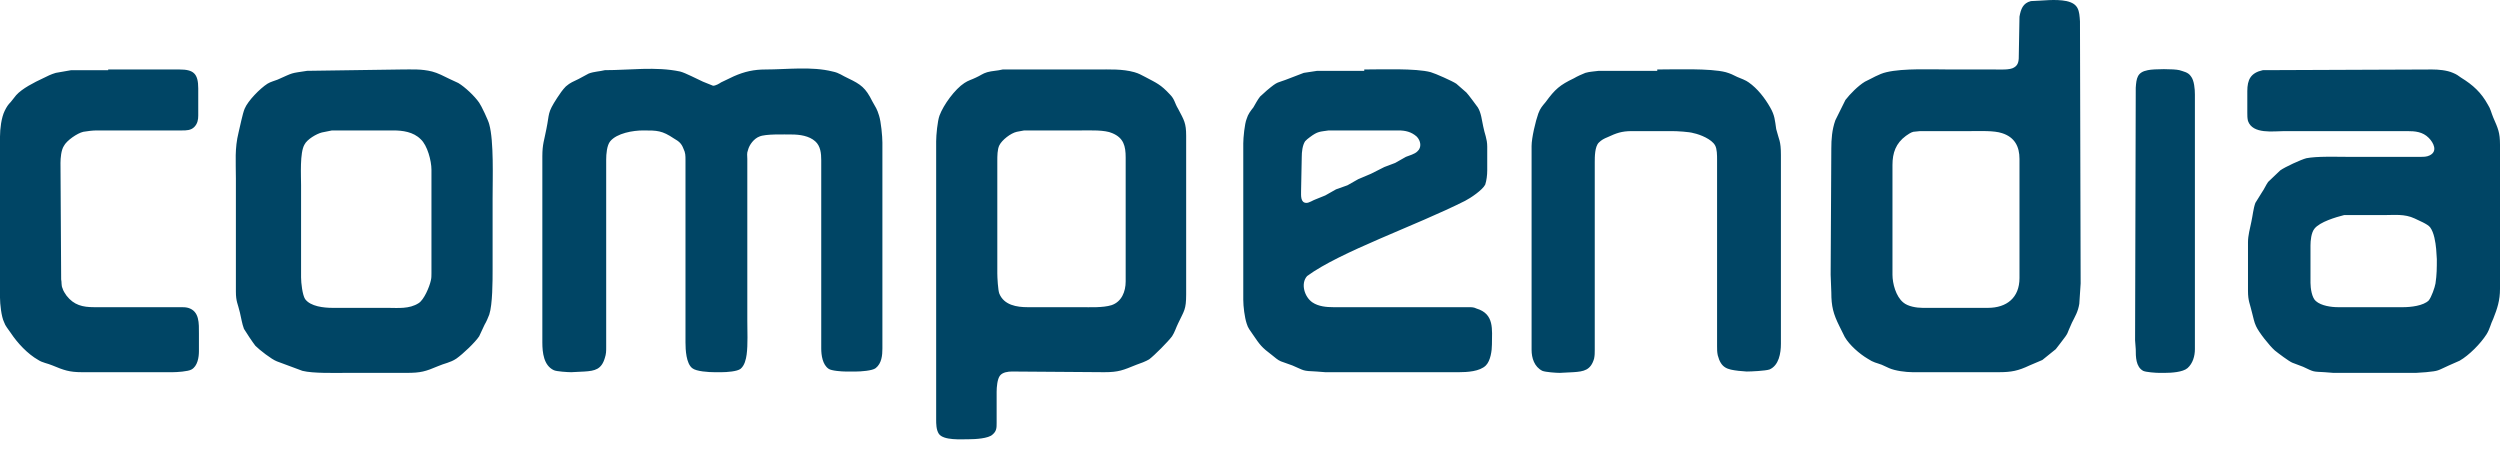 <?xml version="1.0" encoding="UTF-8"?> <svg xmlns="http://www.w3.org/2000/svg" width="194" height="35" viewBox="0 0 194 35" fill="none"><path d="M179.606 17.741C179.346 18.057 179.294 18.687 179.294 19.055V21.945C179.294 22.366 179.398 23.102 179.711 23.364C180.128 23.732 180.91 23.837 181.432 23.837H186.49C187.064 23.837 188.055 23.732 188.472 23.312C188.681 23.049 188.941 22.313 188.994 21.998C189.098 21.315 189.098 20.789 189.098 20.106L189.046 19.318C188.994 18.793 188.889 18.057 188.576 17.636C188.368 17.374 187.69 17.111 187.377 16.953C186.595 16.585 185.812 16.691 184.978 16.691H181.901C181.275 16.848 180.024 17.216 179.606 17.741ZM148.473 10.227C148.264 10.279 148.055 10.437 147.899 10.542C147.117 11.12 146.856 11.856 146.856 12.802V21.315C146.856 21.998 147.117 22.997 147.69 23.469C148.055 23.785 148.733 23.89 149.203 23.89H154.261C155.721 23.89 156.712 23.102 156.712 21.578V12.329C156.712 11.383 156.347 10.647 155.356 10.332C154.731 10.122 153.635 10.174 152.905 10.174H148.994L148.473 10.227ZM101.641 10.647C101.485 10.752 101.381 10.857 101.276 10.963C101.068 11.278 101.016 11.803 101.016 12.171L100.963 14.851C100.963 15.166 100.911 15.745 101.381 15.745C101.589 15.745 101.902 15.534 102.059 15.482L102.841 15.166L103.675 14.694L104.562 14.378L105.396 13.905L106.387 13.485L107.43 12.959L108.265 12.644L109.099 12.171C109.36 12.066 109.777 11.961 109.985 11.751C110.351 11.435 110.246 10.91 109.933 10.595C109.516 10.227 109.047 10.122 108.525 10.122H106.022H103.102C102.424 10.227 102.267 10.174 101.641 10.647ZM78.904 10.227C78.434 10.332 77.756 10.857 77.548 11.278C77.391 11.593 77.391 12.119 77.391 12.486V21.21C77.391 21.525 77.444 22.523 77.548 22.786C77.913 23.68 78.904 23.837 79.738 23.837H83.858C84.588 23.837 85.579 23.89 86.257 23.68C87.039 23.417 87.352 22.629 87.352 21.84V12.224C87.352 11.33 87.196 10.7 86.309 10.332C85.736 10.069 84.588 10.122 83.91 10.122H79.477L78.904 10.227ZM24.98 10.279C24.563 10.384 23.833 10.805 23.624 11.225C23.259 11.856 23.363 13.59 23.363 14.378V21.525C23.363 21.945 23.468 22.891 23.676 23.207C24.093 23.785 25.137 23.89 25.814 23.89H30.091C30.873 23.89 31.76 23.995 32.49 23.522C32.907 23.259 33.324 22.261 33.428 21.788C33.481 21.578 33.481 21.42 33.481 21.21V13.17C33.481 12.486 33.168 11.278 32.646 10.805C32.073 10.227 31.238 10.122 30.508 10.122H25.762L24.98 10.279ZM188.733 5.392C189.202 5.392 189.88 5.445 190.349 5.655C190.61 5.76 190.767 5.865 190.975 6.023C191.914 6.601 192.54 7.179 193.061 8.125C193.27 8.44 193.322 8.755 193.478 9.123C193.844 9.964 194 10.279 194 11.225V22.418C194 23.312 193.791 23.942 193.478 24.731C193.27 25.151 193.218 25.519 192.957 25.939C192.488 26.675 191.601 27.568 190.871 27.989L190.037 28.357C189.098 28.777 189.306 28.777 188.263 28.882L187.481 28.935H181.067L180.389 28.882C179.45 28.83 179.606 28.882 178.72 28.462L177.885 28.146C177.625 28.041 176.79 27.411 176.53 27.201C176.112 26.833 175.278 25.782 175.069 25.309C174.913 24.993 174.861 24.625 174.756 24.258C174.6 23.575 174.444 23.364 174.444 22.576V18.793C174.444 18.267 174.6 17.741 174.704 17.216C174.809 16.743 174.861 16.165 175.017 15.745L175.539 14.904C175.695 14.694 175.852 14.326 176.008 14.116L176.947 13.222C177.312 12.959 178.563 12.381 178.981 12.276C179.815 12.119 181.223 12.171 182.11 12.171H187.846C188.055 12.171 188.316 12.171 188.524 12.066C189.202 11.751 188.837 11.068 188.472 10.7C188.003 10.227 187.429 10.174 186.803 10.174H177.26C176.425 10.174 174.809 10.437 174.444 9.386C174.391 9.176 174.391 8.966 174.391 8.755V7.074C174.391 6.18 174.652 5.655 175.591 5.445L188.733 5.392ZM169.124 5.445C169.437 5.55 169.802 5.602 170.011 5.918C170.271 6.233 170.324 6.916 170.324 7.337V27.095C170.324 27.621 170.167 28.199 169.75 28.567C169.385 28.882 168.498 28.935 167.977 28.935H167.56C167.299 28.935 166.517 28.882 166.308 28.777C165.734 28.462 165.734 27.674 165.734 27.095L165.682 26.412L165.734 6.811C165.787 6.075 165.839 5.602 166.673 5.445C167.142 5.34 168.707 5.34 169.124 5.445ZM128.603 5.392C129.959 5.392 132.723 5.287 133.923 5.602C134.288 5.707 134.496 5.813 134.809 5.97C135.07 6.075 135.487 6.233 135.696 6.391C136.374 6.864 136.947 7.599 137.365 8.335C137.73 8.966 137.73 9.333 137.834 10.017C138.042 10.857 138.199 10.91 138.199 12.014V26.675C138.199 27.411 138.042 28.357 137.312 28.672C136.999 28.777 135.904 28.83 135.539 28.83L134.913 28.777C134.027 28.672 133.558 28.567 133.297 27.568C133.245 27.306 133.245 27.148 133.245 26.885V12.381C133.245 12.066 133.245 11.54 133.088 11.278C132.827 10.805 131.941 10.437 131.419 10.332C131.106 10.227 130.116 10.174 129.751 10.174H126.622C125.839 10.174 125.422 10.332 124.744 10.647C124.483 10.752 124.275 10.857 124.066 11.068C123.753 11.383 123.753 12.171 123.753 12.591V27.148C123.753 27.411 123.753 27.568 123.701 27.831C123.44 28.724 122.919 28.83 122.084 28.882L121.041 28.935C120.781 28.935 119.946 28.882 119.685 28.777C119.06 28.462 118.851 27.779 118.851 27.148V15.639V11.33C118.851 10.7 119.164 9.386 119.373 8.808C119.529 8.388 119.685 8.23 119.946 7.915C120.676 6.916 121.041 6.601 122.137 6.075C122.397 5.918 122.762 5.76 123.023 5.655C123.388 5.55 123.701 5.55 124.066 5.497H128.603V5.392ZM105.866 5.392C107.169 5.392 109.881 5.287 111.028 5.602C111.394 5.707 112.697 6.286 113.01 6.496L113.792 7.179C113.949 7.337 114.523 8.125 114.679 8.335C114.94 8.755 114.992 9.333 115.096 9.806C115.201 10.384 115.409 10.752 115.409 11.383V13.222C115.409 13.59 115.357 14.01 115.253 14.326C115.044 14.746 114.105 15.377 113.688 15.587C109.832 17.53 104 19.532 101.433 21.42C100.911 21.998 101.224 23.049 101.85 23.469C102.319 23.785 102.945 23.837 103.467 23.837H113.949C114.21 23.837 114.366 23.837 114.575 23.942C115.983 24.363 115.774 25.571 115.774 26.727C115.774 27.201 115.67 27.989 115.305 28.357C114.835 28.83 113.845 28.882 113.219 28.882H102.841L102.163 28.83C101.016 28.777 101.276 28.777 100.285 28.357L99.399 28.041C99.138 27.936 98.93 27.726 98.721 27.568C97.887 26.938 97.782 26.78 97.209 25.939C97 25.624 96.844 25.466 96.739 25.099C96.583 24.625 96.478 23.785 96.478 23.259V11.12C96.478 10.7 96.583 9.596 96.739 9.228C96.844 8.86 97.052 8.598 97.261 8.335C97.417 8.072 97.574 7.757 97.782 7.494C97.939 7.337 98.147 7.179 98.304 7.021C99.243 6.233 99.034 6.496 100.077 6.075L101.172 5.655L102.215 5.497H105.866V5.392ZM81.407 5.392H85.11C86.1 5.392 87.091 5.34 88.03 5.602C88.395 5.707 88.552 5.813 88.865 5.97C89.751 6.443 90.064 6.548 90.794 7.337C91.159 7.704 91.159 8.02 91.42 8.44C91.889 9.333 92.046 9.544 92.046 10.542V22.839C92.046 24.047 91.889 24.1 91.42 25.099C91.263 25.414 91.159 25.782 90.951 26.097C90.638 26.517 89.595 27.568 89.177 27.884C88.917 28.041 88.499 28.199 88.187 28.304C87.144 28.724 86.831 28.882 85.683 28.882L78.539 28.83C78.226 28.83 77.809 28.882 77.6 29.145C77.391 29.408 77.339 30.038 77.339 30.406V32.823C77.339 33.191 77.339 33.454 77.026 33.717C76.713 34.032 75.67 34.085 75.201 34.085C74.575 34.085 73.219 34.19 72.854 33.664C72.646 33.349 72.646 32.876 72.646 32.561V10.963C72.646 10.489 72.75 9.386 72.906 8.966C73.219 8.125 74.106 6.916 74.836 6.443C75.149 6.233 75.41 6.18 75.723 6.023C76.088 5.865 76.244 5.707 76.609 5.602C76.974 5.497 77.391 5.497 77.809 5.392H81.407ZM52.776 5.55C53.194 5.655 54.08 6.128 54.55 6.338C54.706 6.391 55.175 6.601 55.332 6.653C55.54 6.653 55.801 6.496 55.958 6.391L56.948 5.918C57.783 5.55 58.513 5.392 59.4 5.392C61.074 5.392 62.977 5.137 64.615 5.55C65.136 5.655 65.345 5.865 65.814 6.075C66.805 6.548 67.17 6.811 67.691 7.862C67.952 8.335 68.056 8.44 68.213 8.966C68.369 9.439 68.474 10.595 68.474 11.068V24.52V27.043C68.474 27.568 68.421 28.199 67.952 28.567C67.691 28.777 66.753 28.83 66.44 28.83H65.605C65.345 28.83 64.51 28.777 64.302 28.619C63.832 28.304 63.728 27.568 63.728 27.043V20.001V12.434C63.728 11.908 63.676 11.33 63.259 10.963C62.789 10.542 62.059 10.437 61.433 10.437C60.86 10.437 59.4 10.384 58.93 10.595C58.513 10.752 58.148 11.225 58.044 11.646C57.939 11.908 57.991 12.066 57.991 12.329V24.888C57.991 25.677 58.044 26.727 57.939 27.516C57.887 27.884 57.783 28.357 57.47 28.619C57.209 28.83 56.375 28.882 56.01 28.882H55.436C55.019 28.882 54.028 28.83 53.715 28.567C53.246 28.199 53.194 27.148 53.194 26.57V19.528V12.434C53.194 12.066 53.194 11.856 53.037 11.54C52.881 11.12 52.672 10.963 52.307 10.752C51.368 10.122 51.003 10.122 49.908 10.122C49.126 10.122 47.874 10.332 47.353 10.963C47.092 11.278 47.04 11.961 47.04 12.381V26.938C47.04 27.253 47.04 27.463 46.935 27.779C46.675 28.672 46.153 28.777 45.371 28.83L44.328 28.882C44.067 28.882 43.181 28.83 42.972 28.724C42.19 28.357 42.086 27.358 42.086 26.57V12.119C42.086 11.173 42.242 10.857 42.398 10.017C42.659 8.755 42.45 8.808 43.233 7.599C43.441 7.284 43.65 6.969 43.911 6.706C44.276 6.391 44.484 6.338 44.902 6.128L45.684 5.707C46.101 5.55 46.518 5.55 46.935 5.445C48.851 5.445 50.892 5.15 52.776 5.55ZM31.134 5.392C31.968 5.392 32.698 5.34 33.533 5.55C33.95 5.655 34.471 5.918 34.889 6.128L35.567 6.443C36.088 6.758 36.818 7.442 37.183 7.967C37.34 8.177 37.913 9.386 37.966 9.649C38.331 10.963 38.226 13.853 38.226 15.377V20.947C38.226 21.788 38.226 23.627 37.966 24.415C37.861 24.678 37.757 24.941 37.6 25.204L37.183 26.097C36.87 26.57 35.932 27.463 35.41 27.831C34.941 28.146 34.471 28.199 34.002 28.409C33.011 28.83 32.646 28.935 31.551 28.935H26.91C26.023 28.935 24.302 28.987 23.468 28.777L22.477 28.409L21.486 28.041C21.069 27.884 20.13 27.148 19.817 26.833C19.609 26.57 19.087 25.782 18.931 25.519C18.774 25.099 18.722 24.678 18.618 24.258C18.461 23.575 18.305 23.417 18.305 22.629V18.95V13.853C18.305 12.539 18.201 11.54 18.513 10.279C18.618 9.859 18.826 8.808 18.983 8.44C19.244 7.809 20.182 6.864 20.756 6.496C21.017 6.338 21.277 6.286 21.538 6.18C22.842 5.602 22.477 5.707 23.833 5.497L31.134 5.392ZM8.396 5.392H13.924C15.019 5.392 15.384 5.707 15.384 6.864V8.966C15.384 9.281 15.332 9.596 15.072 9.859C14.811 10.122 14.446 10.122 14.133 10.122H7.51C7.197 10.122 6.78 10.174 6.467 10.227C5.997 10.332 5.163 10.91 4.954 11.33C4.746 11.646 4.694 12.276 4.694 12.644L4.746 21.683C4.798 21.893 4.746 22.156 4.85 22.366C4.902 22.576 5.059 22.786 5.163 22.944C5.737 23.68 6.415 23.837 7.301 23.837H14.028C14.237 23.837 14.393 23.837 14.602 23.89C15.489 24.153 15.437 25.099 15.437 25.887V27.253C15.437 27.726 15.332 28.409 14.863 28.672C14.602 28.83 13.716 28.882 13.403 28.882H6.362C5.372 28.882 4.954 28.724 4.068 28.357C3.703 28.199 3.285 28.146 2.973 27.936C2.138 27.463 1.356 26.622 0.834 25.834C0.626 25.519 0.417 25.309 0.313 24.993C0.104 24.573 0 23.575 0 23.102V10.595C0 10.017 0.104 9.123 0.365 8.598C0.522 8.282 0.626 8.125 0.834 7.915L1.252 7.389C1.721 6.864 2.66 6.391 3.338 6.075C3.651 5.918 3.963 5.76 4.328 5.655L5.528 5.445H8.396V5.392ZM160.363 0.085C161.302 0.295 161.354 0.82 161.406 1.661L161.458 21.998L161.406 22.786L161.354 23.575C161.249 24.205 161.041 24.52 160.78 25.046C160.311 26.044 160.624 25.677 159.894 26.622L159.528 27.095L158.485 27.936L157.495 28.357C156.608 28.777 156.087 28.882 155.096 28.882H148.42C147.899 28.882 147.065 28.777 146.595 28.567L146.021 28.304C145.604 28.146 145.396 28.146 144.926 27.831C144.301 27.463 143.518 26.78 143.153 26.149L142.736 25.309C142.267 24.363 142.11 23.785 142.11 22.681L142.058 21.315L142.11 11.54C142.11 10.805 142.162 10.069 142.423 9.333L143.205 7.757C143.57 7.284 144.196 6.653 144.718 6.338C145.261 6.086 145.801 5.734 146.387 5.602C147.69 5.287 149.985 5.392 151.341 5.392H154.783C155.2 5.392 155.982 5.445 156.295 5.234C156.66 5.024 156.66 4.656 156.66 4.236L156.712 1.293C156.817 0.715 156.973 0.242 157.599 0.085C158.493 0.062 159.477 -0.094 160.363 0.085Z" fill="#004565"></path></svg> 